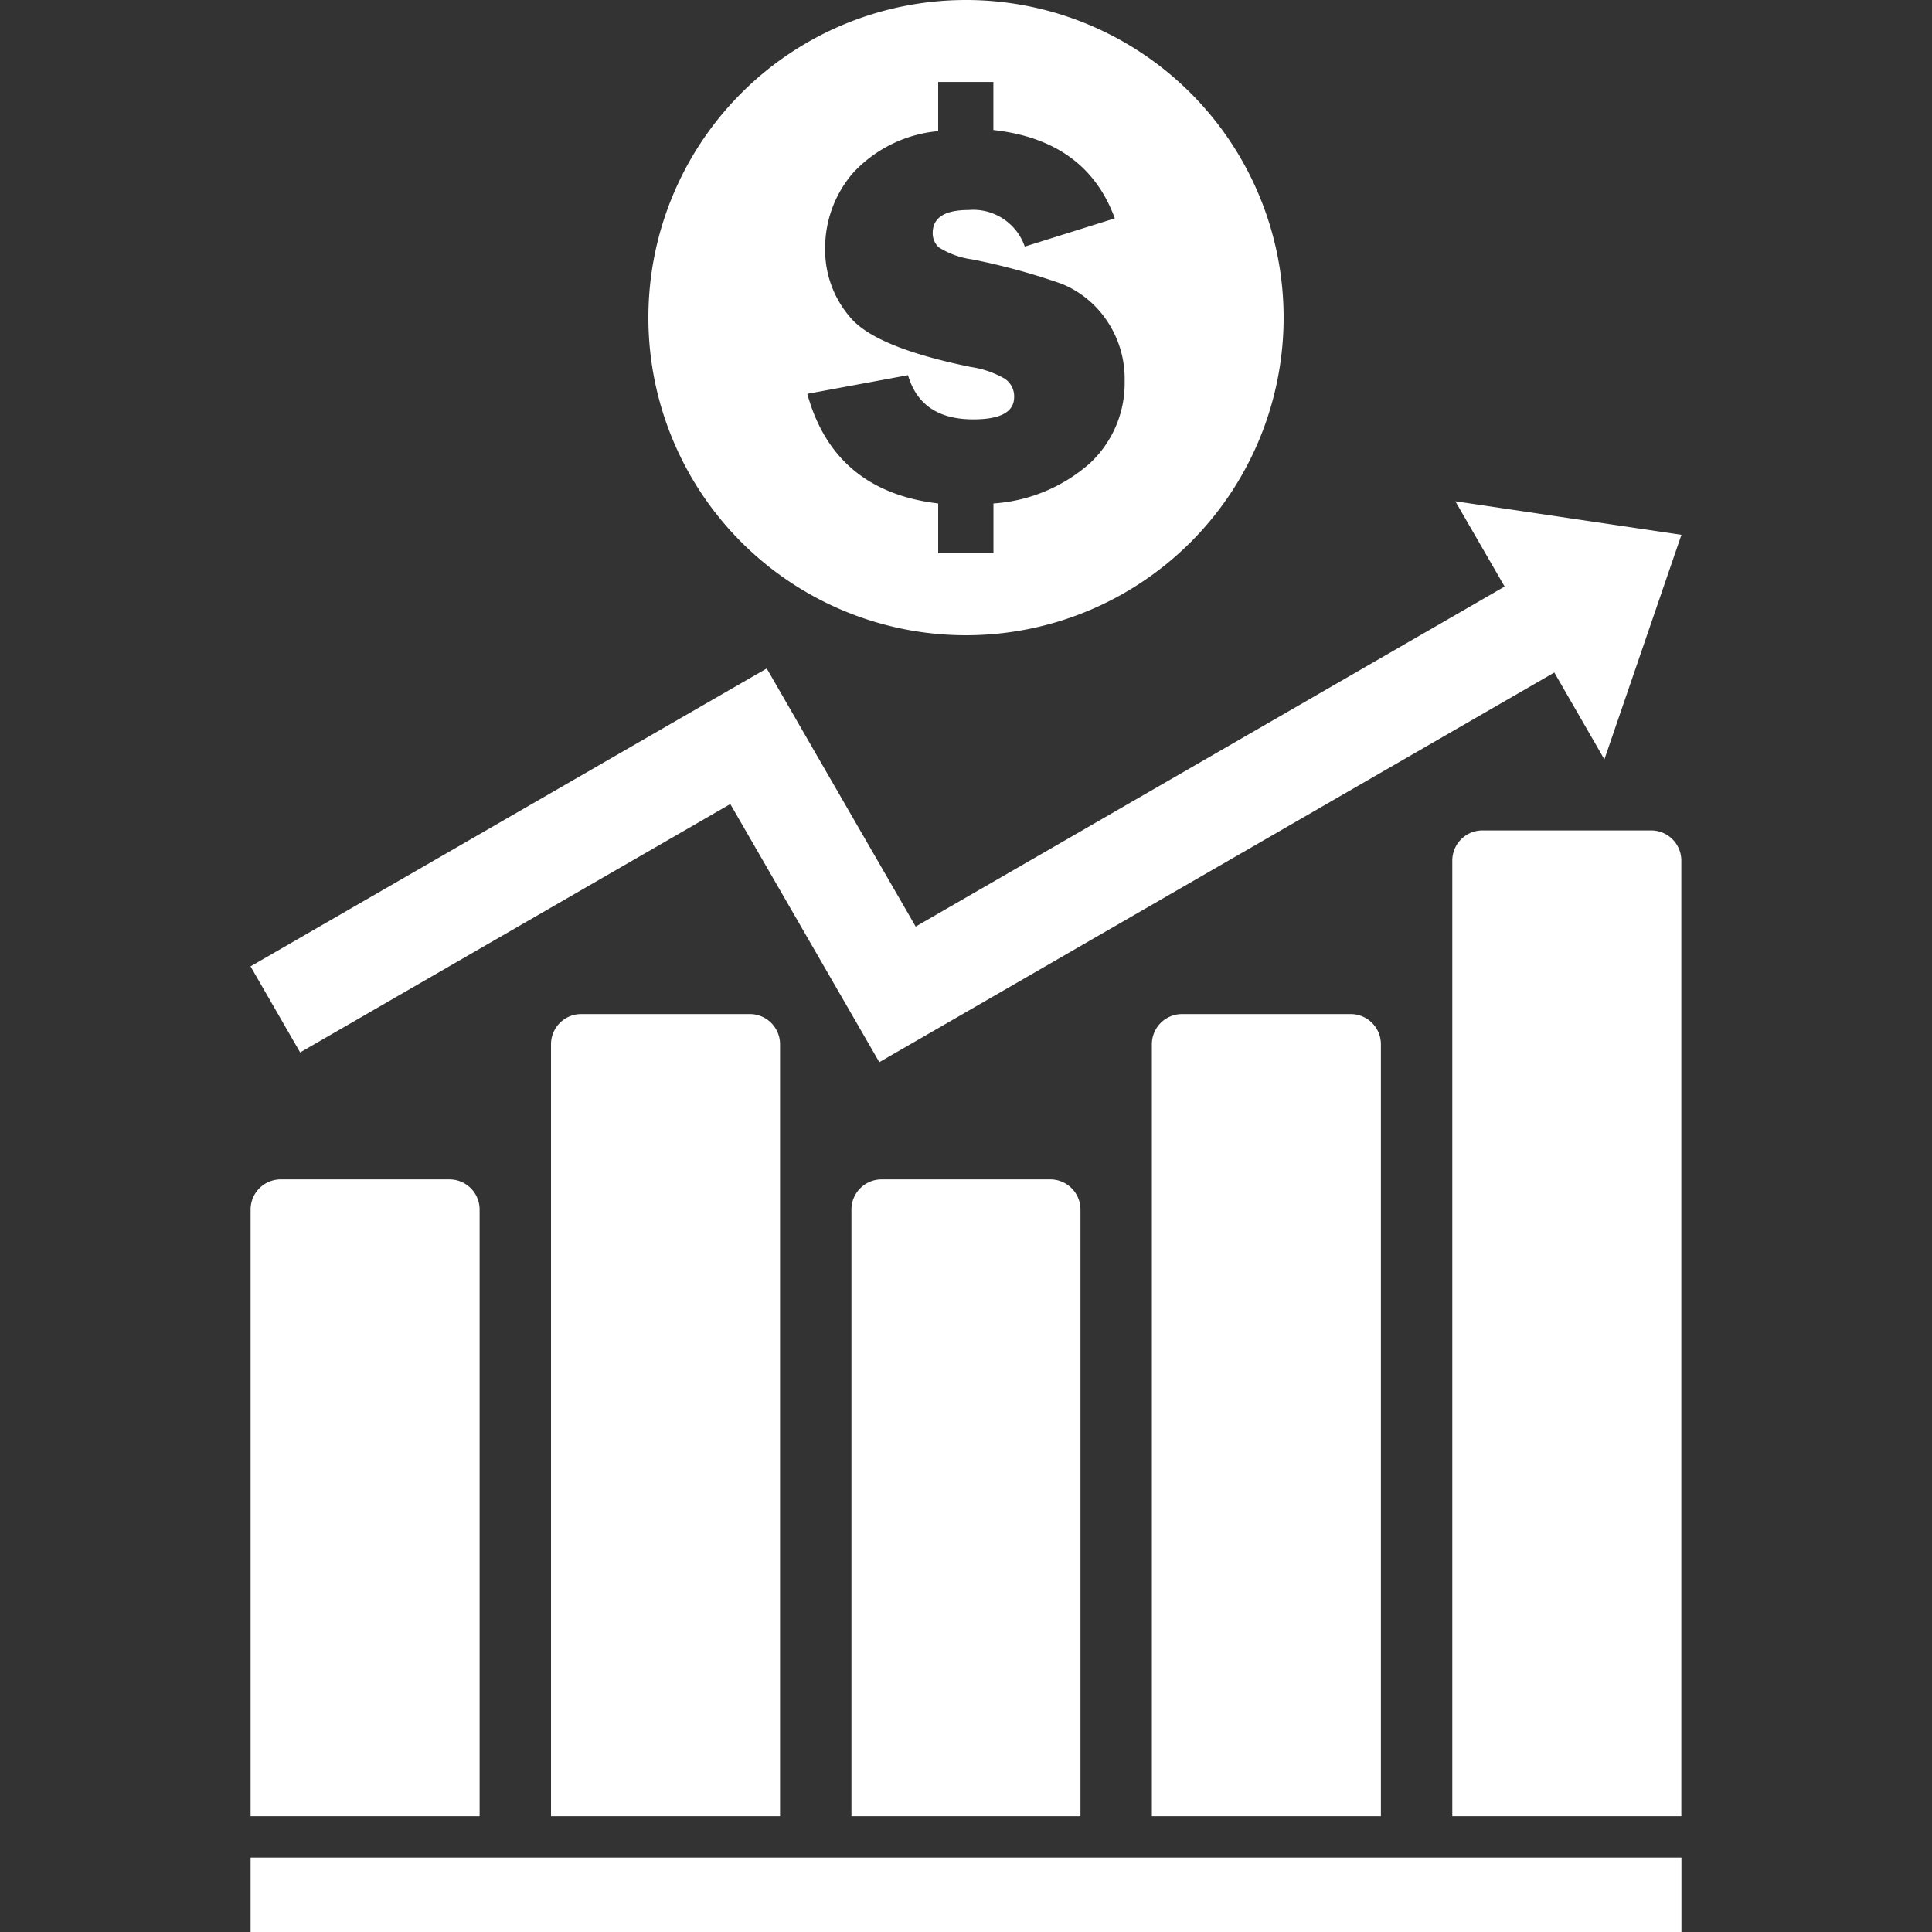 <svg xmlns="http://www.w3.org/2000/svg" width="128" height="128" viewBox="0 0 128 128"><rect x="0" y="0" width="128" height="128" fill="#333333" stroke="none"/><g transform="translate(-810.398 -809)"><g transform="translate(-247.25 59)"><path d="M1169.047,1400.908l-14.979-2.221,3.264,5.648-39.018,22.528-6.582-11.4-3.286-5.7-5.7,3.286-28.5,16.451,3.286,5.7,28.5-16.454,6.582,11.4,3.29,5.7,5.7-3.29,39.021-22.525,3.318,5.754Z" transform="translate(0 -615.475)" fill="#fff"/><rect width="94.797" height="4.931" transform="translate(1074.25 873.069)" fill="#fff"/><path d="M1610.043,750a21.043,21.043,0,1,0,21.043,21.043A21.045,21.045,0,0,0,1610.043,750Zm8.2,30.7a10.731,10.731,0,0,1-6.381,2.656v3.3H1608.2v-3.3q-6.9-.821-8.672-7.264l6.672-1.235c.573,1.952,2.01,2.928,4.323,2.928,1.808,0,2.71-.49,2.71-1.482a1.4,1.4,0,0,0-.634-1.219,6.287,6.287,0,0,0-2.224-.768q-6.293-1.282-7.978-3.264a6.8,6.8,0,0,1-1.686-4.55,7.606,7.606,0,0,1,1.846-5.043,8.753,8.753,0,0,1,5.642-2.771V755.43h3.658v3.184q6.158.686,8.045,5.853l-5.965,1.869a3.612,3.612,0,0,0-3.738-2.422c-1.571,0-2.362.509-2.362,1.53a1.278,1.278,0,0,0,.4.941,5.534,5.534,0,0,0,2.211.8,43.018,43.018,0,0,1,5.926,1.616,6.6,6.6,0,0,1,2.986,2.419,6.857,6.857,0,0,1,1.194,4.026A7.242,7.242,0,0,1,1618.242,780.7Z" transform="translate(-488.395)" fill="#fff"/><path d="M1089.424,2318.314H1074.25v-40.189a2,2,0,0,1,2-2h11.174a2,2,0,0,1,2,2Z" transform="translate(0 -1447.987)" fill="#fff"/><path d="M1478.174,2115.33H1463v-51.142a2,2,0,0,1,2-2h11.174a2,2,0,0,1,2,2Z" transform="translate(-368.846 -1245.004)" fill="#fff"/><path d="M1866.924,2318.314H1851.75v-40.189a2,2,0,0,1,2-2h11.174a2,2,0,0,1,2,2Z" transform="translate(-737.692 -1447.987)" fill="#fff"/><path d="M2255.674,2115.33H2240.5v-51.142a2,2,0,0,1,2-2h11.174a2,2,0,0,1,2,2Z" transform="translate(-1106.538 -1245.004)" fill="#fff"/><path d="M2644.424,1889.872H2629.25v-63.309a2,2,0,0,1,2-2h11.174a2,2,0,0,1,2,2Z" transform="translate(-1475.384 -1019.545)" fill="#fff"/></g><rect width="128" height="128" transform="translate(810.398 809)" fill="none"/></g></svg>